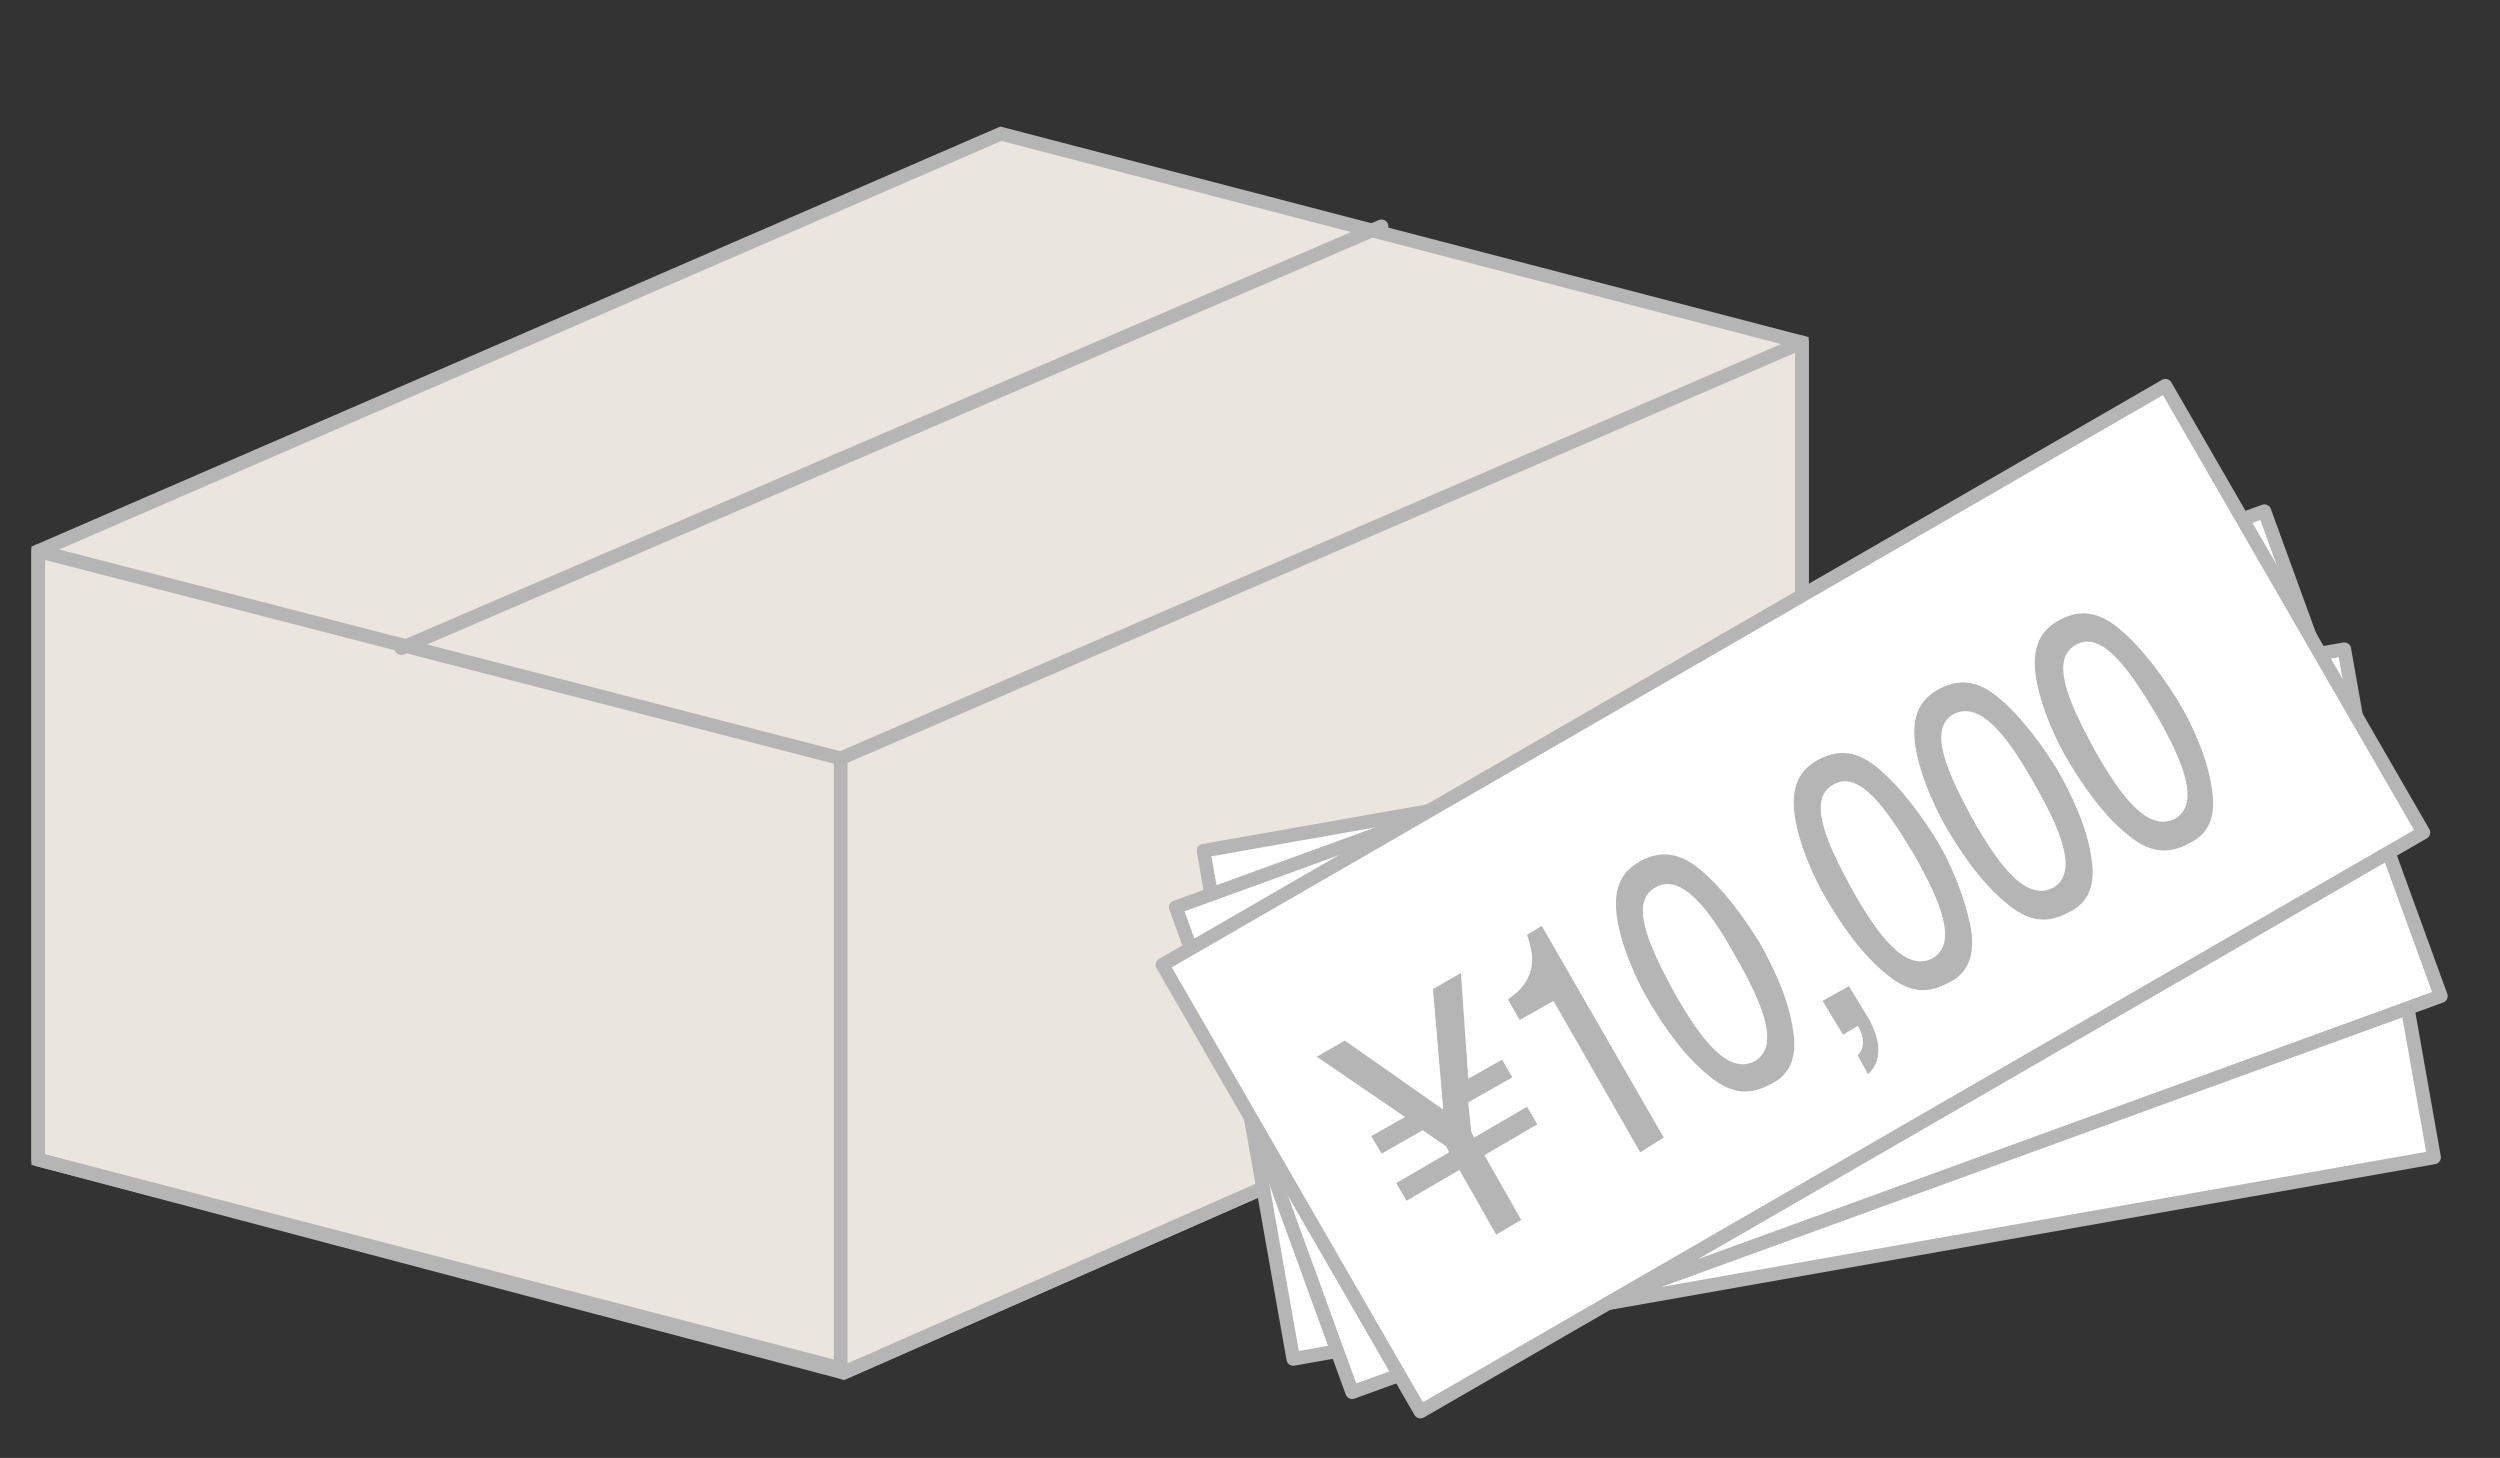 <?xml version="1.0" encoding="utf-8"?>
<!-- Generator: Adobe Illustrator 28.0.0, SVG Export Plug-In . SVG Version: 6.00 Build 0)  -->
<svg version="1.1" id="レイヤー_1" xmlns="http://www.w3.org/2000/svg" xmlns:xlink="http://www.w3.org/1999/xlink" x="0px"
	 y="0px" width="170.1px" height="99.2px" viewBox="0 0 170.1 99.2" style="enable-background:new 0 0 170.1 99.2;"
	 xml:space="preserve">
<rect x="0" y="0" width="170.1" height="99.2" fill="#333333" stroke="none"/>
<style type="text/css">
	.st0{fill:#EAE6DD;stroke:#B5B5B6;stroke-width:0.93;stroke-miterlimit:10;}
	.st1{fill:none;stroke:#B5B5B6;stroke-width:0.93;stroke-linecap:round;stroke-linejoin:round;}
	.st2{fill:#FFFFFF;stroke:#B5B5B6;stroke-width:0.93;stroke-linecap:round;stroke-linejoin:round;}
	.st3{fill:#B5B5B6;}
</style>
<polygon class="st0" points="68.1,9.1 2.6,37.5 2.6,78.9 57.4,93.4 122.6,64.7 122.6,23.3 "/>
<g>
	<polygon class="st1" points="57.2,93.1 2.6,78.9 2.6,37.5 57.2,51.6 	"/>
	<polyline class="st1" points="57.4,93.4 122.6,64.7 122.6,23.3 57.2,51.6 	"/>
	<line class="st1" x1="27.3" y1="44.1" x2="94" y2="15.4"/>
</g>
<g>
	
		<rect x="84.3" y="50.8" transform="matrix(0.985 -0.174 0.174 0.985 -9.988 22.516)" class="st2" width="78.8" height="35.1"/>
	
		<rect x="83.6" y="47.2" transform="matrix(0.94 -0.342 0.342 0.94 -14.729 45.954)" class="st2" width="78.8" height="35.1"/>
	<rect x="82.6" y="43.6" transform="matrix(0.866 -0.5 0.5 0.866 -14.238 69.189)" class="st2" width="78.8" height="35.1"/>
	<g>
		<g>
			<path class="st3" d="M100.1,77l0.2,0.4l3.6-2.1l0.7,1.2l-3.6,2.1l2.5,4.4l-1.7,1l-2.5-4.4l-3.6,2.1l-0.7-1.2l3.6-2.1l-0.2-0.4
				l-1.6-1.1L94,78.5l-0.7-1.2l2.3-1.3l-6-4.1l1.9-1.1l6.7,4.7l-0.7-8.2l1.9-1.1l0.5,7.2l2.3-1.3l0.7,1.2L99.9,75L100.1,77z"/>
			<path class="st3" d="M111.6,78.4l-5.9-10.3l-2.3,1.3l-0.8-1.4c2.2-1.5,1.7-3.2,1.3-4.4l1-0.6l8.3,14.4L111.6,78.4z"/>
			<path class="st3" d="M122,70.1c0.4,2.4-0.7,3.3-1.6,3.7c-1.1,0.6-2.4,0.8-4-0.5c-1.8-1.4-3.2-3.5-4.1-5c-0.8-1.3-2-3.8-2.3-6
				c-0.3-2.3,0.7-3.2,1.6-3.7c1.1-0.6,2.4-0.8,4,0.5c1.7,1.4,3.1,3.4,4.1,5C120.6,65.7,121.7,67.9,122,70.1z M112.6,60.4
				c-1.7,1-0.5,3.8,1.3,7.1c1.7,3,3.6,5.7,5.5,4.7c1.7-1,0.6-3.8-1.3-7.1C116.4,62,114.4,59.3,112.6,60.4z"/>
			<path class="st3" d="M127.1,73.1l-0.7-1.3c0.7-0.7,0.2-1.7,0-2l-1,0.6l-1.4-2.3l1.8-1l1.4,2.3C128.4,71.7,127.5,72.7,127.1,73.1z
				"/>
			<path class="st3" d="M134.1,63.2c0.4,2.4-0.7,3.3-1.6,3.7c-1.1,0.6-2.4,0.8-4-0.5c-1.8-1.4-3.2-3.5-4.1-5c-0.8-1.3-2-3.8-2.3-6
				c-0.3-2.3,0.7-3.2,1.6-3.7c1.1-0.6,2.4-0.8,4,0.5c1.7,1.4,3.1,3.4,4.1,5C132.7,58.7,133.7,61,134.1,63.2z M124.7,53.4
				c-1.7,1-0.5,3.8,1.3,7.1c1.7,3,3.6,5.7,5.5,4.7c1.7-1,0.6-3.8-1.3-7.1C128.4,55.1,126.5,52.3,124.7,53.4z"/>
			<path class="st3" d="M142.3,58.4c0.4,2.4-0.7,3.3-1.6,3.7c-1.1,0.6-2.4,0.8-4-0.5c-1.8-1.4-3.2-3.5-4.1-5c-0.8-1.3-2-3.8-2.3-6
				c-0.3-2.3,0.7-3.2,1.6-3.7c1.1-0.6,2.4-0.8,4,0.5c1.7,1.4,3.1,3.4,4.1,5C140.9,54,142,56.2,142.3,58.4z M132.9,48.6
				c-1.7,1-0.5,3.8,1.3,7.1c1.7,3,3.6,5.7,5.5,4.7c1.7-1,0.6-3.8-1.3-7.1C136.7,50.3,134.8,47.6,132.9,48.6z"/>
			<path class="st3" d="M150.5,53.7c0.4,2.4-0.7,3.3-1.6,3.7c-1.1,0.6-2.4,0.8-4-0.5c-1.8-1.4-3.2-3.5-4.1-5c-0.8-1.3-2-3.8-2.3-6
				c-0.3-2.3,0.7-3.2,1.6-3.7c1.1-0.6,2.4-0.8,4,0.5c1.7,1.4,3.1,3.4,4.1,5C149.1,49.2,150.2,51.5,150.5,53.7z M141.2,43.9
				c-1.7,1-0.5,3.8,1.3,7.1c1.7,3,3.6,5.7,5.5,4.7c1.7-1,0.6-3.8-1.3-7.1C144.9,45.6,143,42.8,141.2,43.9z"/>
		</g>
	</g>
</g>
</svg>

